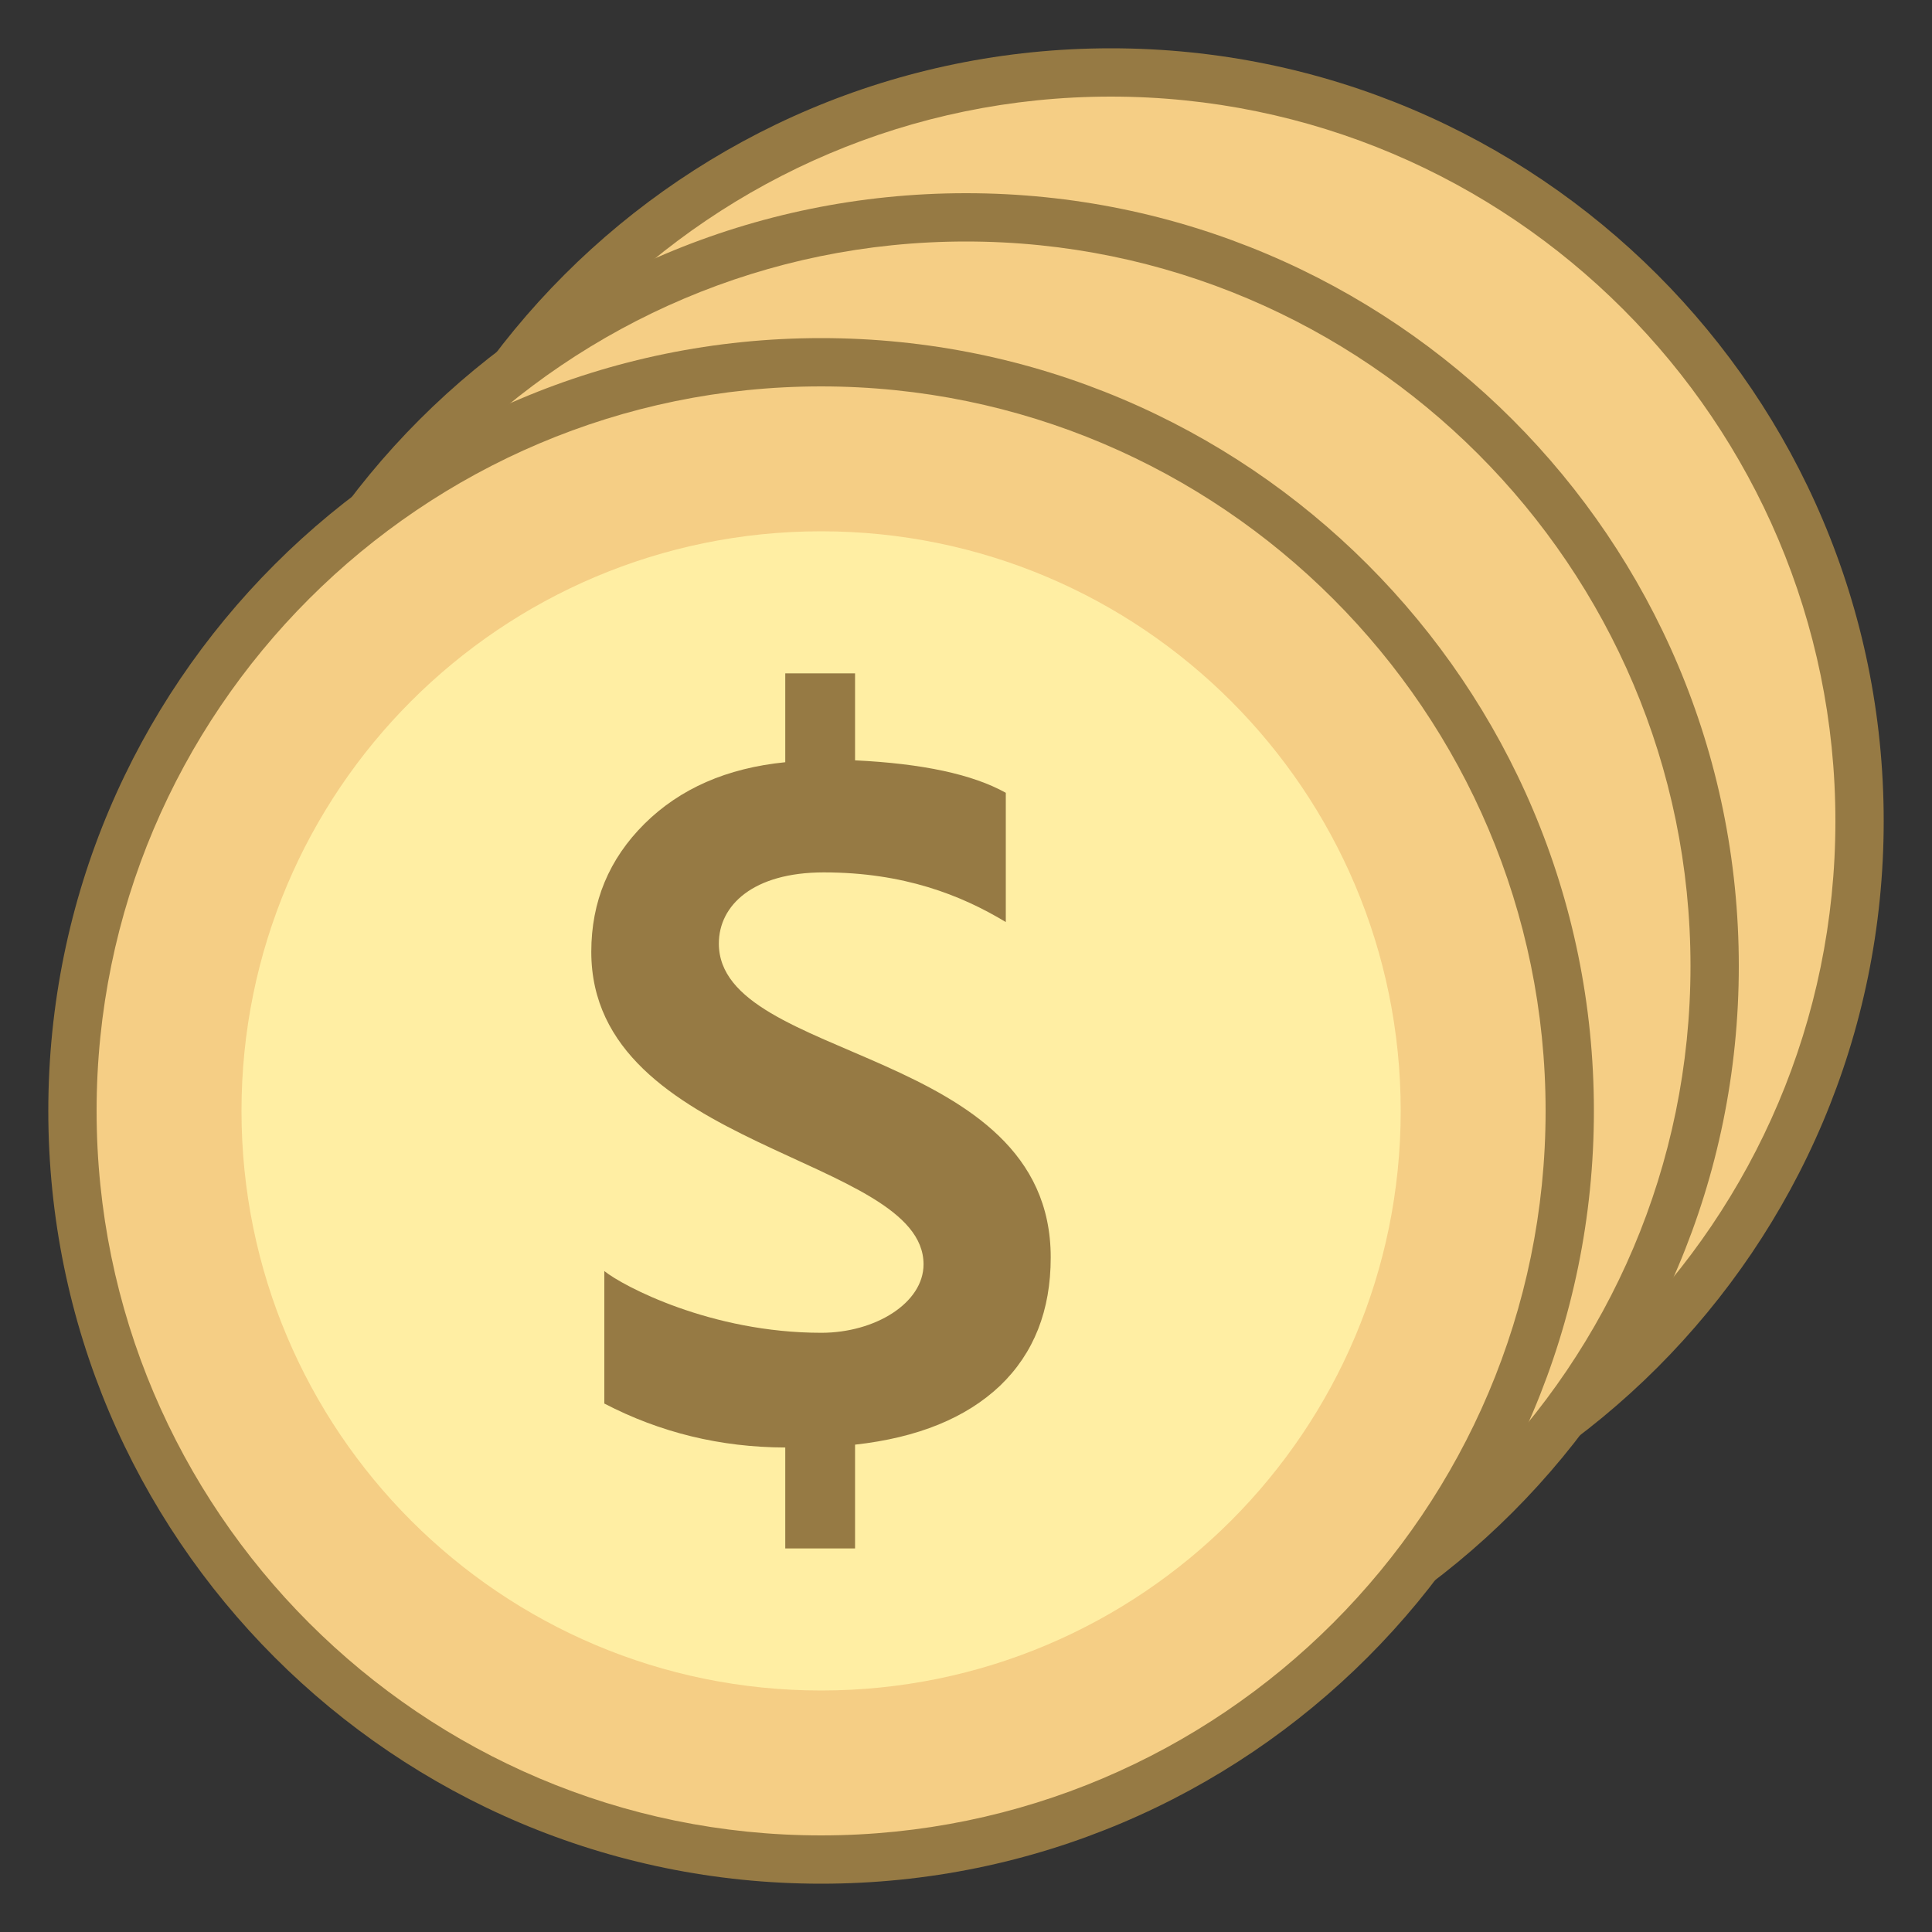 <?xml version="1.0" encoding="UTF-8"?>
<svg xmlns="http://www.w3.org/2000/svg" xmlns:xlink="http://www.w3.org/1999/xlink" width="100px" height="100px" viewBox="0 0 40 40" version="1.1">
<rect x="0" y="0" width="40" height="40" fill="#333333" stroke="none"/>
<g id="surface1">
<path style=" stroke:none;fill-rule:nonzero;fill:#F5CE85;fill-opacity:1;" d="M 23 32.5 C 14.453 32.5 7.5 25.547 7.5 17 C 7.5 8.453 14.453 1.5 23 1.5 C 31.547 1.5 38.5 8.453 38.5 17 C 38.5 25.547 31.547 32.5 23 32.5 Z M 23 32.5 "/>
<path style=" stroke:none;fill-rule:nonzero;fill:#967A44;fill-opacity:1;" d="M 23 2 C 31.27 2 38 8.73 38 17 C 38 25.27 31.27 32 23 32 C 14.73 32 8 25.27 8 17 C 8 8.73 14.73 2 23 2 M 23 1 C 14.164 1 7 8.164 7 17 C 7 25.836 14.164 33 23 33 C 31.836 33 39 25.836 39 17 C 39 8.164 31.836 1 23 1 Z M 23 1 "/>
<path style=" stroke:none;fill-rule:nonzero;fill:#F5CE85;fill-opacity:1;" d="M 20 35.5 C 11.453 35.5 4.5 28.547 4.5 20 C 4.5 11.453 11.453 4.5 20 4.5 C 28.547 4.5 35.5 11.453 35.5 20 C 35.5 28.547 28.547 35.5 20 35.5 Z M 20 35.5 "/>
<path style=" stroke:none;fill-rule:nonzero;fill:#967A44;fill-opacity:1;" d="M 20 5 C 28.27 5 35 11.73 35 20 C 35 28.27 28.27 35 20 35 C 11.73 35 5 28.27 5 20 C 5 11.73 11.73 5 20 5 M 20 4 C 11.164 4 4 11.164 4 20 C 4 28.836 11.164 36 20 36 C 28.836 36 36 28.836 36 20 C 36 11.164 28.836 4 20 4 Z M 20 4 "/>
<path style=" stroke:none;fill-rule:nonzero;fill:#F5CE85;fill-opacity:1;" d="M 17 38.5 C 8.453 38.5 1.5 31.547 1.5 23 C 1.5 14.453 8.453 7.5 17 7.5 C 25.547 7.5 32.5 14.453 32.5 23 C 32.5 31.547 25.547 38.5 17 38.5 Z M 17 38.5 "/>
<path style=" stroke:none;fill-rule:nonzero;fill:#967A44;fill-opacity:1;" d="M 17 8 C 25.27 8 32 14.73 32 23 C 32 31.27 25.27 38 17 38 C 8.73 38 2 31.27 2 23 C 2 14.73 8.73 8 17 8 M 17 7 C 8.164 7 1 14.164 1 23 C 1 31.836 8.164 39 17 39 C 25.836 39 33 31.836 33 23 C 33 14.164 25.836 7 17 7 Z M 17 7 "/>
<path style=" stroke:none;fill-rule:nonzero;fill:#FFEEA3;fill-opacity:1;" d="M 29 23 C 29 29.629 23.629 35 17 35 C 10.371 35 5 29.629 5 23 C 5 16.371 10.371 11 17 11 C 23.629 11 29 16.371 29 23 Z M 29 23 "/>
<path style=" stroke:none;fill-rule:nonzero;fill:#967A44;fill-opacity:1;" d="M 14.883 19.535 C 14.883 18.742 15.594 18.062 17.055 18.062 C 18.707 18.062 19.898 18.531 20.824 19.09 L 20.824 16.414 C 20.137 16.031 19.098 15.809 17.703 15.742 L 17.703 13.941 L 16.258 13.941 L 16.258 15.781 C 15.047 15.902 14.078 16.328 13.344 17.055 C 12.609 17.785 12.242 18.668 12.242 19.707 C 12.242 23.805 19.121 23.93 19.121 26.176 C 19.121 26.977 18.121 27.594 17.004 27.594 C 14.719 27.594 12.895 26.625 12.512 26.316 L 12.512 29.059 C 13.668 29.66 14.914 29.965 16.258 29.969 L 16.258 32.059 L 17.703 32.059 L 17.703 29.91 C 19.004 29.766 20.004 29.355 20.707 28.688 C 21.406 28.016 21.754 27.133 21.754 26.035 C 21.758 21.66 14.883 21.996 14.883 19.535 Z M 14.883 19.535 "/>
</g>
</svg>

